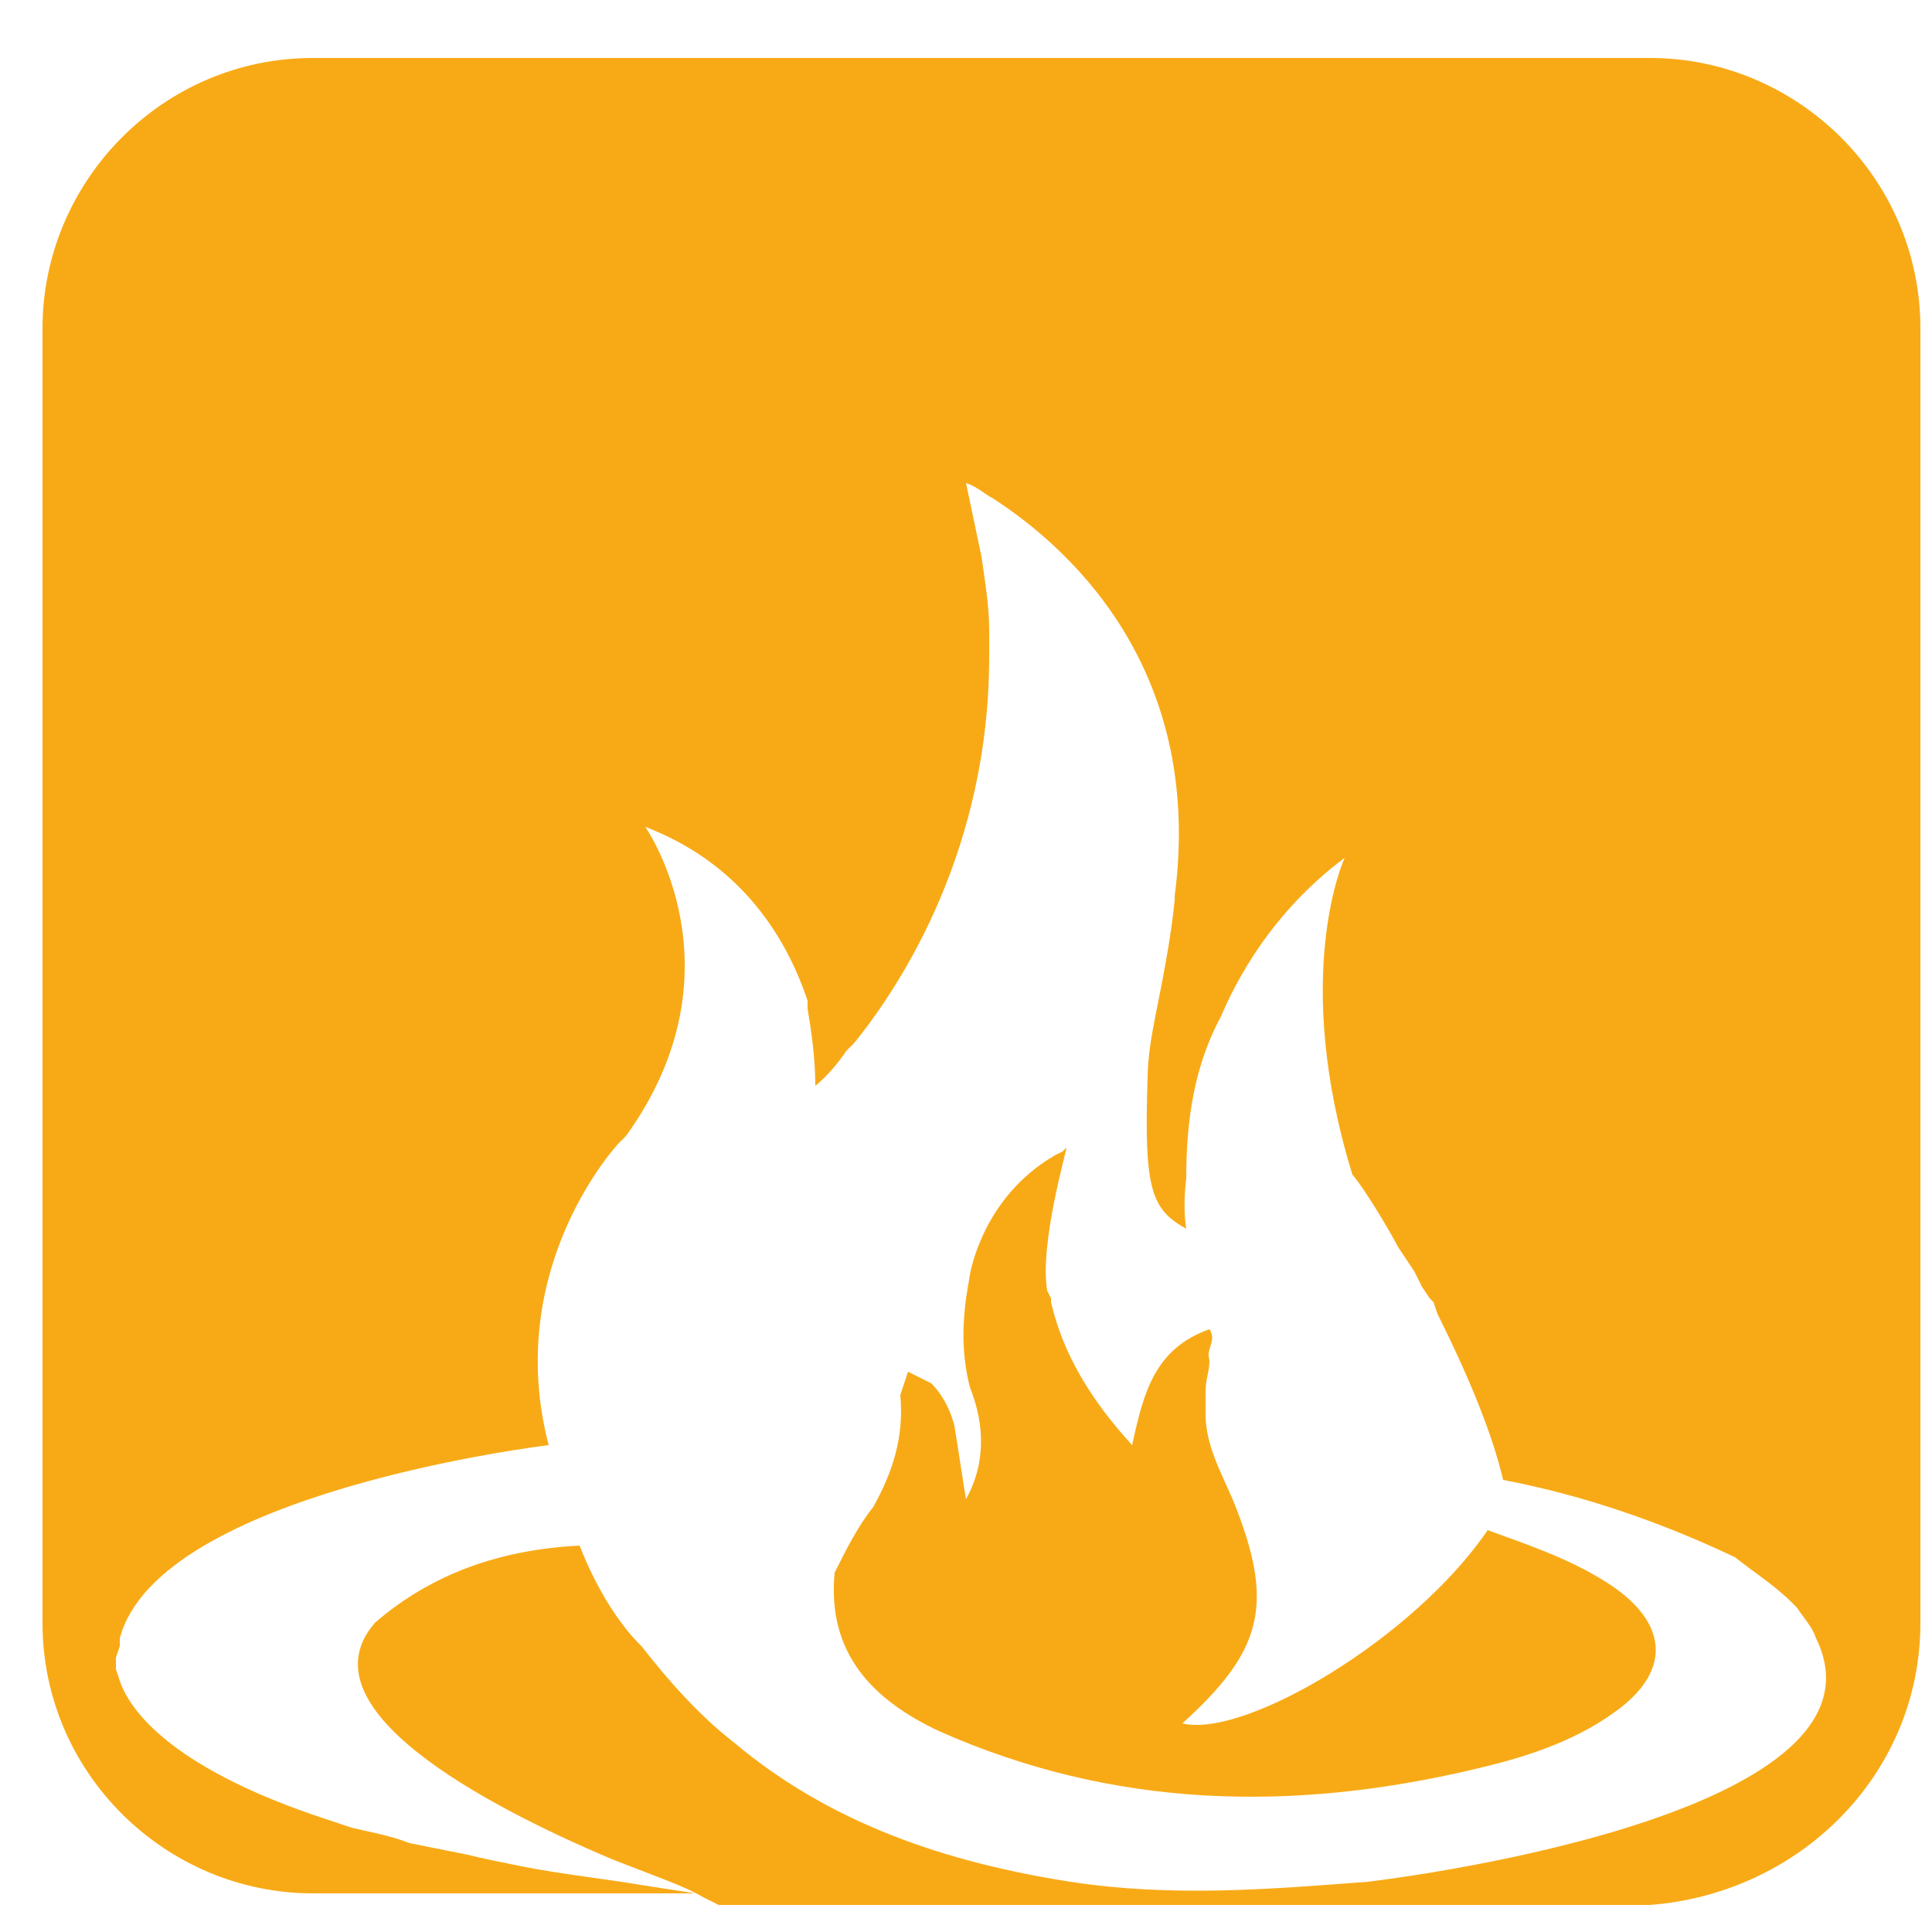 <?xml version="1.0" encoding="utf-8"?>
<!-- Generator: Adobe Illustrator 29.2.1, SVG Export Plug-In . SVG Version: 9.03 Build 55982)  -->
<svg version="1.0" id="Ebene_1" xmlns="http://www.w3.org/2000/svg" xmlns:xlink="http://www.w3.org/1999/xlink" x="0px" y="0px"
	 viewBox="0 0 50 50" style="enable-background:new 0 0 50 50;" xml:space="preserve">
<style type="text/css">
	.st0{fill:#F8AA16;}
	.st1{fill:#F1881B;}
</style>
<path class="st0" d="M49.7,42V8.5c0-3.9-3.2-7-7-7H8.1c-3.9,0-7,3.2-7,7V42c0,3.9,3.2,7,7,7h10H18l-1.3-0.2
	c-1.2-0.2-2.2-0.3-3.2-0.5c-0.5-0.1-1-0.2-1.4-0.3c-0.5-0.1-1-0.2-1.5-0.3c-0.5-0.2-1.1-0.3-1.5-0.4l-0.6-0.2
	c-4.3-1.4-5.2-3-5.4-3.6L3,43.2V43v-0.1l0.1-0.3v-0.1l0,0v-0.1c1-3.8,11.1-5,11.1-5l0,0C13,32.8,16,29.6,16,29.6l0.2-0.2
	c3.1-4.3,0.5-8,0.5-8c2.1,0.8,3.5,2.4,4.2,4.5v0.2c0.1,0.6,0.2,1.3,0.2,2c0,0,0.4-0.3,0.8-0.9l0.2-0.2c1.3-1.6,3.5-5.1,3.5-10v-0.7
	c0-0.6-0.1-1.2-0.2-1.9l-0.4-1.9l0,0c0.3,0.1,0.5,0.3,0.7,0.4c1.7,1.1,5.5,4.2,4.7,10.3v0.1c-0.1,1-0.3,2-0.5,3
	c-0.1,0.5-0.2,1.1-0.2,1.6c-0.1,2.9,0.1,3.4,1,3.9c0,0-0.1-0.5,0-1.3c0-1.5,0.2-2.9,0.9-4.2l0,0c0.6-1.4,1.6-2.9,3.2-4.1
	c0,0-1.4,3,0.2,8.2l0,0l0,0c0.1,0.1,0.6,0.8,1.2,1.9l0,0l0,0l0.4,0.6l0.2,0.4l0.2,0.3l0.1,0.1l0.1,0.3c0.7,1.4,1.4,3,1.7,4.3l0,0
	c2.1,0.4,4.1,1.1,6,2l0,0c0.5,0.4,1,0.7,1.5,1.2l0.1,0.1c0.2,0.3,0.4,0.5,0.5,0.8c2.3,4.7-11.6,6.3-11.6,6.3c-2.6,0.2-5.1,0.4-7.7,0
	c-3.2-0.5-6.2-1.5-8.7-3.6c-0.9-0.7-1.7-1.6-2.4-2.5c0,0-0.9-0.8-1.6-2.6c-2,0.1-3.8,0.7-5.3,2c-1.9,2.2,2.8,4.7,6.1,6.1
	c1,0.4,1.9,0.7,2.4,1l0.4,0.2h24.1C46.6,49,49.7,45.9,49.7,42 M30.6,44.6c2.1-1.9,2.4-3.1,1.3-5.8c-0.3-0.7-0.7-1.4-0.7-2.2v-0.6
	c0-0.3,0.1-0.5,0.1-0.8c-0.1-0.3,0.2-0.5,0-0.8c-1.4,0.5-1.7,1.6-2,3c-1.1-1.2-1.8-2.4-2.1-3.7v-0.1l-0.1-0.2
	c-0.2-1.2,0.5-3.6,0.5-3.7l-0.1,0.1l-0.2,0.1C25.4,31,25.1,33,25.1,33L25,33.6c-0.1,0.8-0.1,1.5,0.1,2.3c0.4,1,0.4,2-0.1,2.9
	c-0.1-0.6-0.2-1.3-0.3-1.9c-0.1-0.4-0.3-0.8-0.6-1.1l-0.6-0.3l-0.2,0.6c0.1,1.1-0.2,2-0.7,2.9c-0.4,0.5-0.7,1.1-1,1.7
	c-0.2,2.1,1,3.3,2.7,4.1c4.5,2,9.1,2.1,13.8,1c1.3-0.3,2.6-0.7,3.7-1.5c1.4-1,1.4-2.2,0-3.2c-1-0.7-2.2-1.1-3.3-1.5
	C36.6,42.4,32.2,45,30.6,44.6"/>
<path class="st1" d="M36.4,35.6"/>
</svg>
